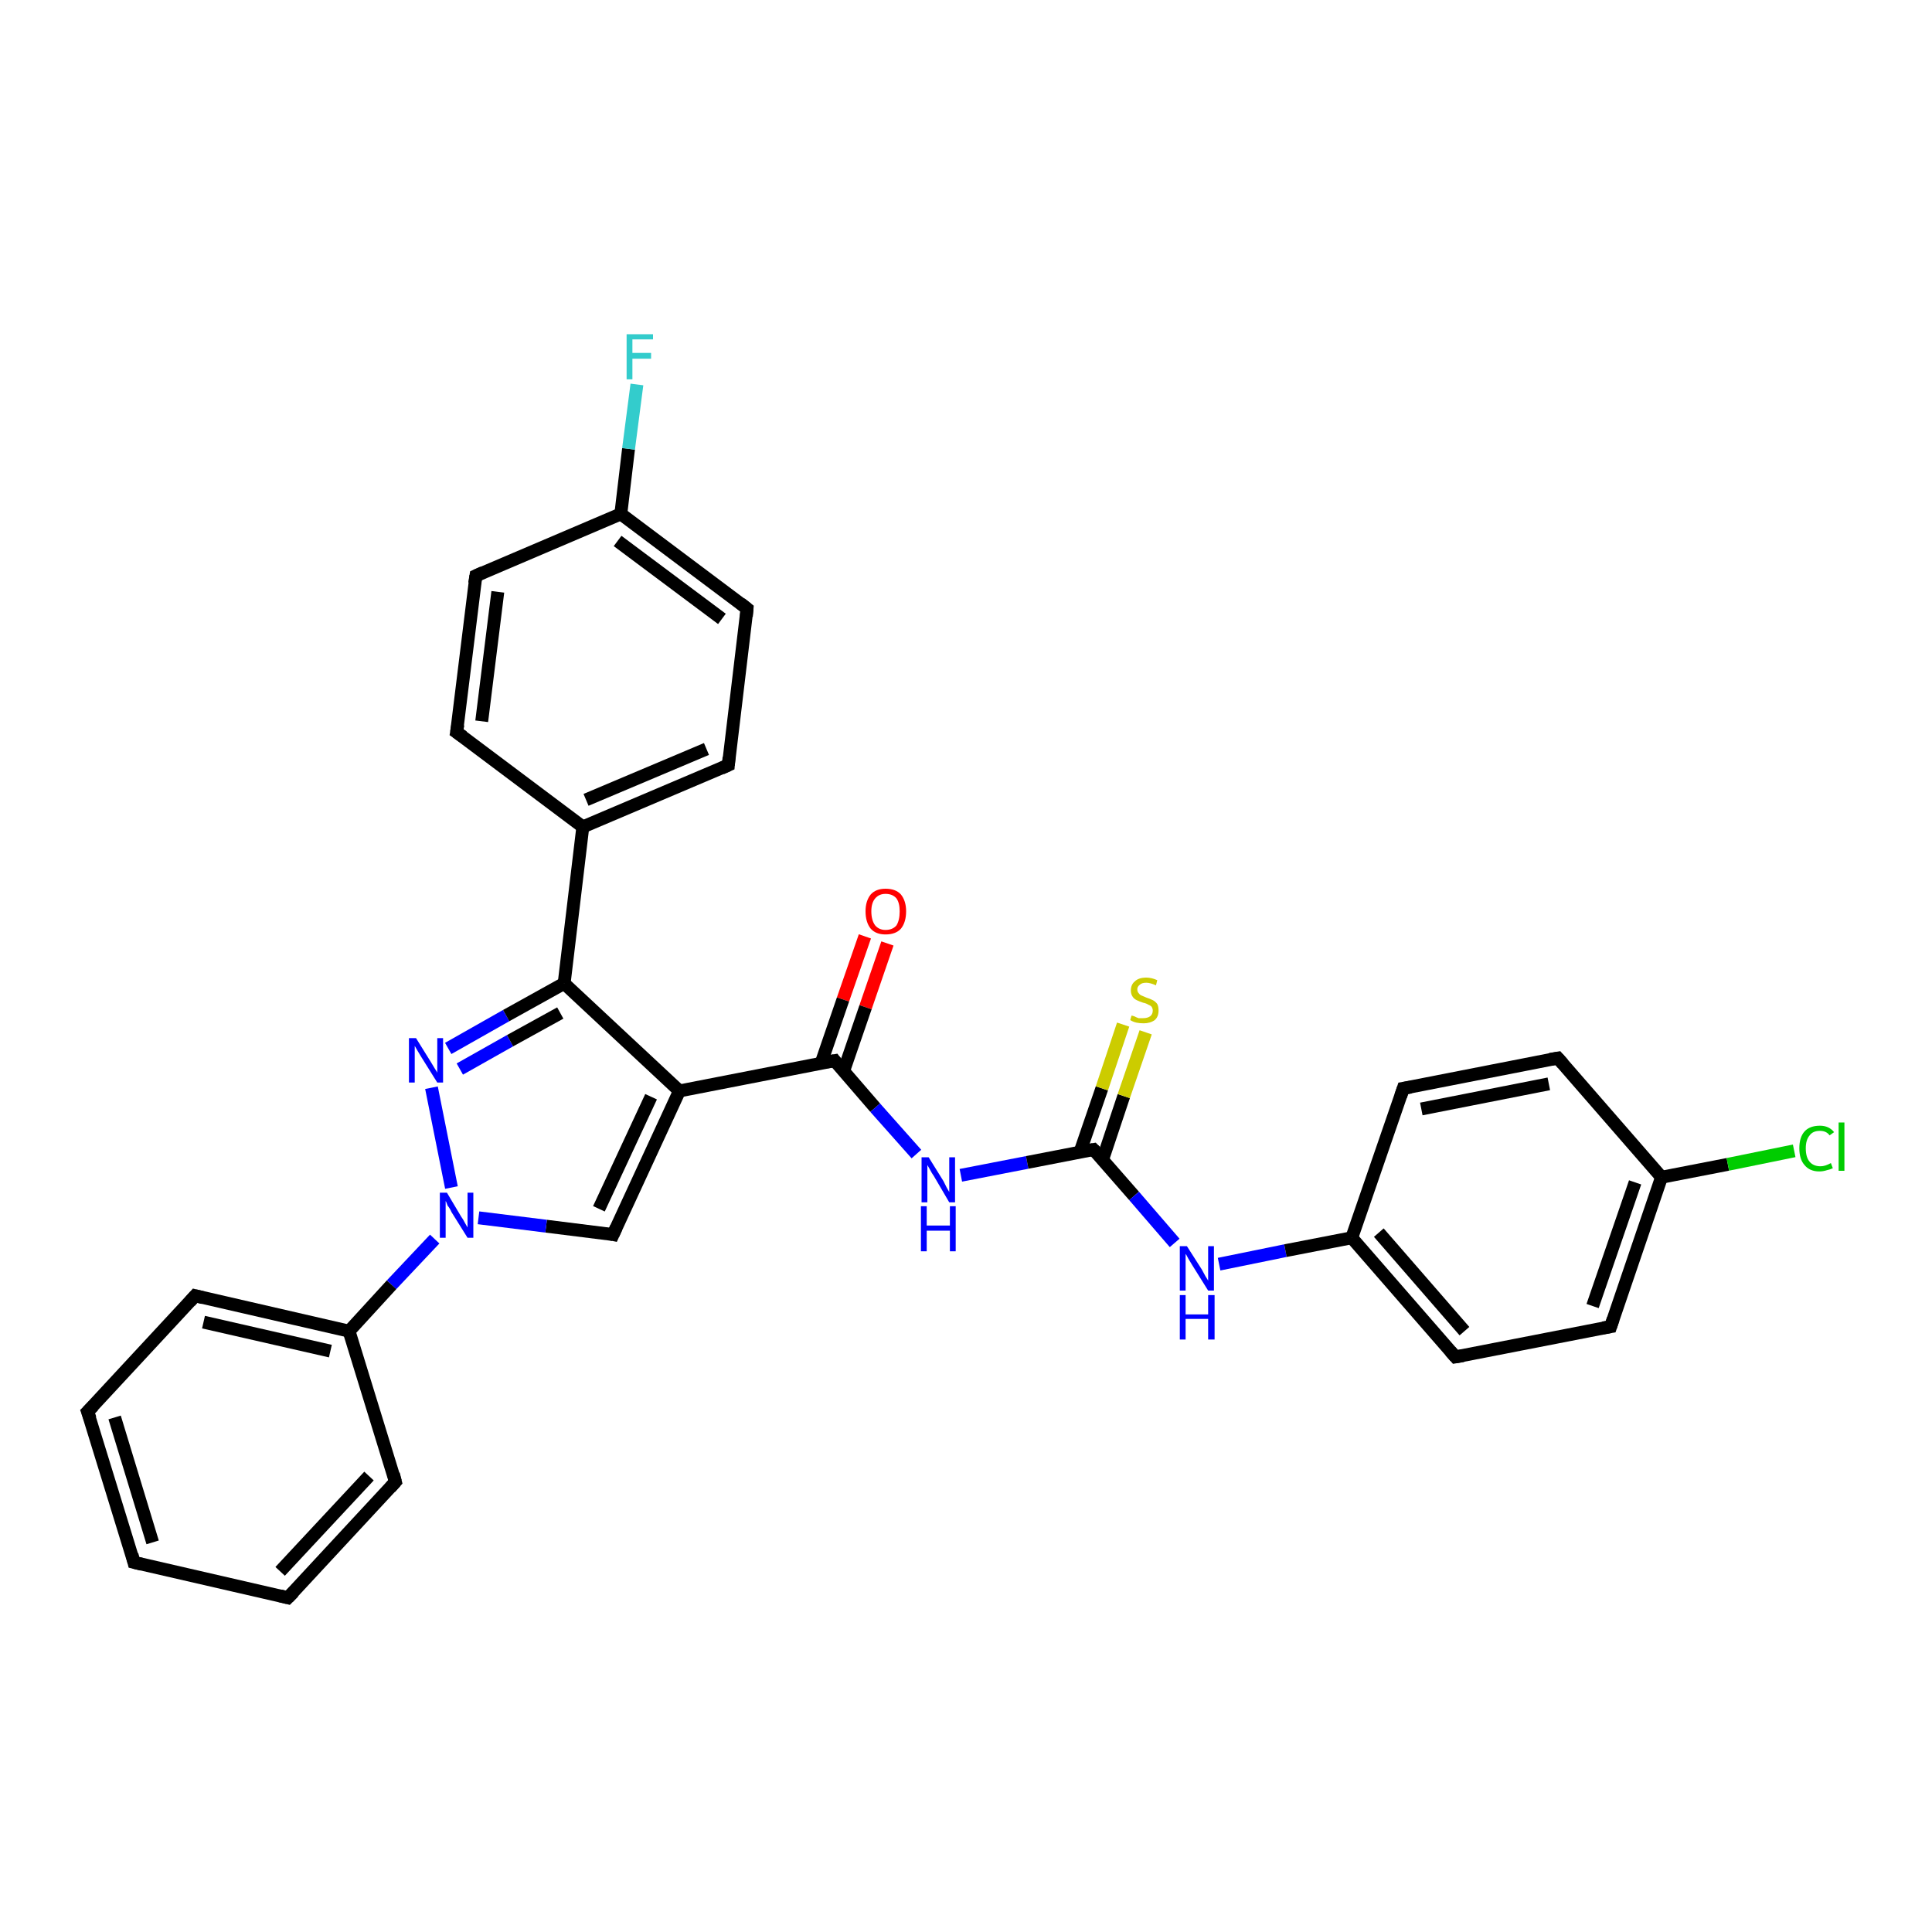 <?xml version='1.0' encoding='iso-8859-1'?>
<svg version='1.1' baseProfile='full'
              xmlns='http://www.w3.org/2000/svg'
                      xmlns:rdkit='http://www.rdkit.org/xml'
                      xmlns:xlink='http://www.w3.org/1999/xlink'
                  xml:space='preserve'
width='300px' height='300px' viewBox='0 0 300 300'>
<!-- END OF HEADER -->
<rect style='opacity:1.0;fill:#FFFFFF;stroke:none' width='300.0' height='300.0' x='0.0' y='0.0'> </rect>
<path class='bond-0 atom-0 atom-1' d='M 137.8,146.5 L 134.4,156.4' style='fill:none;fill-rule:evenodd;stroke:#FF0000;stroke-width:2.0px;stroke-linecap:butt;stroke-linejoin:miter;stroke-opacity:1' />
<path class='bond-0 atom-0 atom-1' d='M 134.4,156.4 L 131.0,166.3' style='fill:none;fill-rule:evenodd;stroke:#000000;stroke-width:2.0px;stroke-linecap:butt;stroke-linejoin:miter;stroke-opacity:1' />
<path class='bond-0 atom-0 atom-1' d='M 134.3,145.4 L 130.9,155.2' style='fill:none;fill-rule:evenodd;stroke:#FF0000;stroke-width:2.0px;stroke-linecap:butt;stroke-linejoin:miter;stroke-opacity:1' />
<path class='bond-0 atom-0 atom-1' d='M 130.9,155.2 L 127.5,165.1' style='fill:none;fill-rule:evenodd;stroke:#000000;stroke-width:2.0px;stroke-linecap:butt;stroke-linejoin:miter;stroke-opacity:1' />
<path class='bond-1 atom-1 atom-2' d='M 129.6,164.7 L 135.9,172.0' style='fill:none;fill-rule:evenodd;stroke:#000000;stroke-width:2.0px;stroke-linecap:butt;stroke-linejoin:miter;stroke-opacity:1' />
<path class='bond-1 atom-1 atom-2' d='M 135.9,172.0 L 142.3,179.2' style='fill:none;fill-rule:evenodd;stroke:#0000FF;stroke-width:2.0px;stroke-linecap:butt;stroke-linejoin:miter;stroke-opacity:1' />
<path class='bond-2 atom-2 atom-3' d='M 149.2,182.5 L 159.5,180.5' style='fill:none;fill-rule:evenodd;stroke:#0000FF;stroke-width:2.0px;stroke-linecap:butt;stroke-linejoin:miter;stroke-opacity:1' />
<path class='bond-2 atom-2 atom-3' d='M 159.5,180.5 L 169.8,178.5' style='fill:none;fill-rule:evenodd;stroke:#000000;stroke-width:2.0px;stroke-linecap:butt;stroke-linejoin:miter;stroke-opacity:1' />
<path class='bond-3 atom-3 atom-4' d='M 171.2,180.1 L 174.5,170.2' style='fill:none;fill-rule:evenodd;stroke:#000000;stroke-width:2.0px;stroke-linecap:butt;stroke-linejoin:miter;stroke-opacity:1' />
<path class='bond-3 atom-3 atom-4' d='M 174.5,170.2 L 177.9,160.3' style='fill:none;fill-rule:evenodd;stroke:#CCCC00;stroke-width:2.0px;stroke-linecap:butt;stroke-linejoin:miter;stroke-opacity:1' />
<path class='bond-3 atom-3 atom-4' d='M 167.7,178.9 L 171.1,169.0' style='fill:none;fill-rule:evenodd;stroke:#000000;stroke-width:2.0px;stroke-linecap:butt;stroke-linejoin:miter;stroke-opacity:1' />
<path class='bond-3 atom-3 atom-4' d='M 171.1,169.0 L 174.4,159.1' style='fill:none;fill-rule:evenodd;stroke:#CCCC00;stroke-width:2.0px;stroke-linecap:butt;stroke-linejoin:miter;stroke-opacity:1' />
<path class='bond-4 atom-3 atom-5' d='M 169.8,178.5 L 176.1,185.7' style='fill:none;fill-rule:evenodd;stroke:#000000;stroke-width:2.0px;stroke-linecap:butt;stroke-linejoin:miter;stroke-opacity:1' />
<path class='bond-4 atom-3 atom-5' d='M 176.1,185.7 L 182.4,193.0' style='fill:none;fill-rule:evenodd;stroke:#0000FF;stroke-width:2.0px;stroke-linecap:butt;stroke-linejoin:miter;stroke-opacity:1' />
<path class='bond-5 atom-5 atom-6' d='M 189.3,196.3 L 199.6,194.2' style='fill:none;fill-rule:evenodd;stroke:#0000FF;stroke-width:2.0px;stroke-linecap:butt;stroke-linejoin:miter;stroke-opacity:1' />
<path class='bond-5 atom-5 atom-6' d='M 199.6,194.2 L 209.9,192.2' style='fill:none;fill-rule:evenodd;stroke:#000000;stroke-width:2.0px;stroke-linecap:butt;stroke-linejoin:miter;stroke-opacity:1' />
<path class='bond-6 atom-6 atom-7' d='M 209.9,192.2 L 226.0,210.7' style='fill:none;fill-rule:evenodd;stroke:#000000;stroke-width:2.0px;stroke-linecap:butt;stroke-linejoin:miter;stroke-opacity:1' />
<path class='bond-6 atom-6 atom-7' d='M 214.1,191.4 L 227.4,206.7' style='fill:none;fill-rule:evenodd;stroke:#000000;stroke-width:2.0px;stroke-linecap:butt;stroke-linejoin:miter;stroke-opacity:1' />
<path class='bond-7 atom-7 atom-8' d='M 226.0,210.7 L 250.1,206.0' style='fill:none;fill-rule:evenodd;stroke:#000000;stroke-width:2.0px;stroke-linecap:butt;stroke-linejoin:miter;stroke-opacity:1' />
<path class='bond-8 atom-8 atom-9' d='M 250.1,206.0 L 258.0,182.8' style='fill:none;fill-rule:evenodd;stroke:#000000;stroke-width:2.0px;stroke-linecap:butt;stroke-linejoin:miter;stroke-opacity:1' />
<path class='bond-8 atom-8 atom-9' d='M 247.3,202.8 L 253.9,183.6' style='fill:none;fill-rule:evenodd;stroke:#000000;stroke-width:2.0px;stroke-linecap:butt;stroke-linejoin:miter;stroke-opacity:1' />
<path class='bond-9 atom-9 atom-10' d='M 258.0,182.8 L 268.3,180.8' style='fill:none;fill-rule:evenodd;stroke:#000000;stroke-width:2.0px;stroke-linecap:butt;stroke-linejoin:miter;stroke-opacity:1' />
<path class='bond-9 atom-9 atom-10' d='M 268.3,180.8 L 278.6,178.7' style='fill:none;fill-rule:evenodd;stroke:#00CC00;stroke-width:2.0px;stroke-linecap:butt;stroke-linejoin:miter;stroke-opacity:1' />
<path class='bond-10 atom-9 atom-11' d='M 258.0,182.8 L 241.9,164.3' style='fill:none;fill-rule:evenodd;stroke:#000000;stroke-width:2.0px;stroke-linecap:butt;stroke-linejoin:miter;stroke-opacity:1' />
<path class='bond-11 atom-11 atom-12' d='M 241.9,164.3 L 217.9,169.0' style='fill:none;fill-rule:evenodd;stroke:#000000;stroke-width:2.0px;stroke-linecap:butt;stroke-linejoin:miter;stroke-opacity:1' />
<path class='bond-11 atom-11 atom-12' d='M 240.5,168.3 L 220.7,172.2' style='fill:none;fill-rule:evenodd;stroke:#000000;stroke-width:2.0px;stroke-linecap:butt;stroke-linejoin:miter;stroke-opacity:1' />
<path class='bond-12 atom-1 atom-13' d='M 129.6,164.7 L 105.5,169.4' style='fill:none;fill-rule:evenodd;stroke:#000000;stroke-width:2.0px;stroke-linecap:butt;stroke-linejoin:miter;stroke-opacity:1' />
<path class='bond-13 atom-13 atom-14' d='M 105.5,169.4 L 95.2,191.7' style='fill:none;fill-rule:evenodd;stroke:#000000;stroke-width:2.0px;stroke-linecap:butt;stroke-linejoin:miter;stroke-opacity:1' />
<path class='bond-13 atom-13 atom-14' d='M 101.1,170.3 L 93.0,187.7' style='fill:none;fill-rule:evenodd;stroke:#000000;stroke-width:2.0px;stroke-linecap:butt;stroke-linejoin:miter;stroke-opacity:1' />
<path class='bond-14 atom-14 atom-15' d='M 95.2,191.7 L 84.8,190.4' style='fill:none;fill-rule:evenodd;stroke:#000000;stroke-width:2.0px;stroke-linecap:butt;stroke-linejoin:miter;stroke-opacity:1' />
<path class='bond-14 atom-14 atom-15' d='M 84.8,190.4 L 74.3,189.1' style='fill:none;fill-rule:evenodd;stroke:#0000FF;stroke-width:2.0px;stroke-linecap:butt;stroke-linejoin:miter;stroke-opacity:1' />
<path class='bond-15 atom-15 atom-16' d='M 67.5,192.4 L 60.8,199.5' style='fill:none;fill-rule:evenodd;stroke:#0000FF;stroke-width:2.0px;stroke-linecap:butt;stroke-linejoin:miter;stroke-opacity:1' />
<path class='bond-15 atom-15 atom-16' d='M 60.8,199.5 L 54.2,206.7' style='fill:none;fill-rule:evenodd;stroke:#000000;stroke-width:2.0px;stroke-linecap:butt;stroke-linejoin:miter;stroke-opacity:1' />
<path class='bond-16 atom-16 atom-17' d='M 54.2,206.7 L 30.3,201.2' style='fill:none;fill-rule:evenodd;stroke:#000000;stroke-width:2.0px;stroke-linecap:butt;stroke-linejoin:miter;stroke-opacity:1' />
<path class='bond-16 atom-16 atom-17' d='M 51.3,209.8 L 31.6,205.3' style='fill:none;fill-rule:evenodd;stroke:#000000;stroke-width:2.0px;stroke-linecap:butt;stroke-linejoin:miter;stroke-opacity:1' />
<path class='bond-17 atom-17 atom-18' d='M 30.3,201.2 L 13.6,219.2' style='fill:none;fill-rule:evenodd;stroke:#000000;stroke-width:2.0px;stroke-linecap:butt;stroke-linejoin:miter;stroke-opacity:1' />
<path class='bond-18 atom-18 atom-19' d='M 13.6,219.2 L 20.8,242.6' style='fill:none;fill-rule:evenodd;stroke:#000000;stroke-width:2.0px;stroke-linecap:butt;stroke-linejoin:miter;stroke-opacity:1' />
<path class='bond-18 atom-18 atom-19' d='M 17.8,220.1 L 23.7,239.5' style='fill:none;fill-rule:evenodd;stroke:#000000;stroke-width:2.0px;stroke-linecap:butt;stroke-linejoin:miter;stroke-opacity:1' />
<path class='bond-19 atom-19 atom-20' d='M 20.8,242.6 L 44.7,248.1' style='fill:none;fill-rule:evenodd;stroke:#000000;stroke-width:2.0px;stroke-linecap:butt;stroke-linejoin:miter;stroke-opacity:1' />
<path class='bond-20 atom-20 atom-21' d='M 44.7,248.1 L 61.4,230.1' style='fill:none;fill-rule:evenodd;stroke:#000000;stroke-width:2.0px;stroke-linecap:butt;stroke-linejoin:miter;stroke-opacity:1' />
<path class='bond-20 atom-20 atom-21' d='M 43.5,244.0 L 57.3,229.2' style='fill:none;fill-rule:evenodd;stroke:#000000;stroke-width:2.0px;stroke-linecap:butt;stroke-linejoin:miter;stroke-opacity:1' />
<path class='bond-21 atom-15 atom-22' d='M 70.1,184.4 L 67.0,168.9' style='fill:none;fill-rule:evenodd;stroke:#0000FF;stroke-width:2.0px;stroke-linecap:butt;stroke-linejoin:miter;stroke-opacity:1' />
<path class='bond-22 atom-22 atom-23' d='M 69.6,162.8 L 78.6,157.7' style='fill:none;fill-rule:evenodd;stroke:#0000FF;stroke-width:2.0px;stroke-linecap:butt;stroke-linejoin:miter;stroke-opacity:1' />
<path class='bond-22 atom-22 atom-23' d='M 78.6,157.7 L 87.6,152.7' style='fill:none;fill-rule:evenodd;stroke:#000000;stroke-width:2.0px;stroke-linecap:butt;stroke-linejoin:miter;stroke-opacity:1' />
<path class='bond-22 atom-22 atom-23' d='M 71.4,166.0 L 79.2,161.6' style='fill:none;fill-rule:evenodd;stroke:#0000FF;stroke-width:2.0px;stroke-linecap:butt;stroke-linejoin:miter;stroke-opacity:1' />
<path class='bond-22 atom-22 atom-23' d='M 79.2,161.6 L 87.0,157.3' style='fill:none;fill-rule:evenodd;stroke:#000000;stroke-width:2.0px;stroke-linecap:butt;stroke-linejoin:miter;stroke-opacity:1' />
<path class='bond-23 atom-23 atom-24' d='M 87.6,152.7 L 90.5,128.4' style='fill:none;fill-rule:evenodd;stroke:#000000;stroke-width:2.0px;stroke-linecap:butt;stroke-linejoin:miter;stroke-opacity:1' />
<path class='bond-24 atom-24 atom-25' d='M 90.5,128.4 L 113.1,118.8' style='fill:none;fill-rule:evenodd;stroke:#000000;stroke-width:2.0px;stroke-linecap:butt;stroke-linejoin:miter;stroke-opacity:1' />
<path class='bond-24 atom-24 atom-25' d='M 91.0,124.2 L 109.7,116.3' style='fill:none;fill-rule:evenodd;stroke:#000000;stroke-width:2.0px;stroke-linecap:butt;stroke-linejoin:miter;stroke-opacity:1' />
<path class='bond-25 atom-25 atom-26' d='M 113.1,118.8 L 116.0,94.5' style='fill:none;fill-rule:evenodd;stroke:#000000;stroke-width:2.0px;stroke-linecap:butt;stroke-linejoin:miter;stroke-opacity:1' />
<path class='bond-26 atom-26 atom-27' d='M 116.0,94.5 L 96.4,79.8' style='fill:none;fill-rule:evenodd;stroke:#000000;stroke-width:2.0px;stroke-linecap:butt;stroke-linejoin:miter;stroke-opacity:1' />
<path class='bond-26 atom-26 atom-27' d='M 112.1,96.1 L 95.9,84.0' style='fill:none;fill-rule:evenodd;stroke:#000000;stroke-width:2.0px;stroke-linecap:butt;stroke-linejoin:miter;stroke-opacity:1' />
<path class='bond-27 atom-27 atom-28' d='M 96.4,79.8 L 97.6,69.7' style='fill:none;fill-rule:evenodd;stroke:#000000;stroke-width:2.0px;stroke-linecap:butt;stroke-linejoin:miter;stroke-opacity:1' />
<path class='bond-27 atom-27 atom-28' d='M 97.6,69.7 L 98.9,59.7' style='fill:none;fill-rule:evenodd;stroke:#33CCCC;stroke-width:2.0px;stroke-linecap:butt;stroke-linejoin:miter;stroke-opacity:1' />
<path class='bond-28 atom-27 atom-29' d='M 96.4,79.8 L 73.9,89.4' style='fill:none;fill-rule:evenodd;stroke:#000000;stroke-width:2.0px;stroke-linecap:butt;stroke-linejoin:miter;stroke-opacity:1' />
<path class='bond-29 atom-29 atom-30' d='M 73.9,89.4 L 70.9,113.7' style='fill:none;fill-rule:evenodd;stroke:#000000;stroke-width:2.0px;stroke-linecap:butt;stroke-linejoin:miter;stroke-opacity:1' />
<path class='bond-29 atom-29 atom-30' d='M 77.3,91.9 L 74.8,112.0' style='fill:none;fill-rule:evenodd;stroke:#000000;stroke-width:2.0px;stroke-linecap:butt;stroke-linejoin:miter;stroke-opacity:1' />
<path class='bond-30 atom-12 atom-6' d='M 217.9,169.0 L 209.9,192.2' style='fill:none;fill-rule:evenodd;stroke:#000000;stroke-width:2.0px;stroke-linecap:butt;stroke-linejoin:miter;stroke-opacity:1' />
<path class='bond-31 atom-23 atom-13' d='M 87.6,152.7 L 105.5,169.4' style='fill:none;fill-rule:evenodd;stroke:#000000;stroke-width:2.0px;stroke-linecap:butt;stroke-linejoin:miter;stroke-opacity:1' />
<path class='bond-32 atom-30 atom-24' d='M 70.9,113.7 L 90.5,128.4' style='fill:none;fill-rule:evenodd;stroke:#000000;stroke-width:2.0px;stroke-linecap:butt;stroke-linejoin:miter;stroke-opacity:1' />
<path class='bond-33 atom-21 atom-16' d='M 61.4,230.1 L 54.2,206.7' style='fill:none;fill-rule:evenodd;stroke:#000000;stroke-width:2.0px;stroke-linecap:butt;stroke-linejoin:miter;stroke-opacity:1' />
<path d='M 129.9,165.1 L 129.6,164.7 L 128.4,164.9' style='fill:none;stroke:#000000;stroke-width:2.0px;stroke-linecap:butt;stroke-linejoin:miter;stroke-opacity:1;' />
<path d='M 169.2,178.6 L 169.8,178.5 L 170.1,178.8' style='fill:none;stroke:#000000;stroke-width:2.0px;stroke-linecap:butt;stroke-linejoin:miter;stroke-opacity:1;' />
<path d='M 225.2,209.8 L 226.0,210.7 L 227.2,210.5' style='fill:none;stroke:#000000;stroke-width:2.0px;stroke-linecap:butt;stroke-linejoin:miter;stroke-opacity:1;' />
<path d='M 248.9,206.2 L 250.1,206.0 L 250.5,204.8' style='fill:none;stroke:#000000;stroke-width:2.0px;stroke-linecap:butt;stroke-linejoin:miter;stroke-opacity:1;' />
<path d='M 242.7,165.2 L 241.9,164.3 L 240.7,164.5' style='fill:none;stroke:#000000;stroke-width:2.0px;stroke-linecap:butt;stroke-linejoin:miter;stroke-opacity:1;' />
<path d='M 219.1,168.8 L 217.9,169.0 L 217.5,170.2' style='fill:none;stroke:#000000;stroke-width:2.0px;stroke-linecap:butt;stroke-linejoin:miter;stroke-opacity:1;' />
<path d='M 95.7,190.6 L 95.2,191.7 L 94.7,191.6' style='fill:none;stroke:#000000;stroke-width:2.0px;stroke-linecap:butt;stroke-linejoin:miter;stroke-opacity:1;' />
<path d='M 31.5,201.5 L 30.3,201.2 L 29.5,202.1' style='fill:none;stroke:#000000;stroke-width:2.0px;stroke-linecap:butt;stroke-linejoin:miter;stroke-opacity:1;' />
<path d='M 14.5,218.3 L 13.6,219.2 L 14.0,220.3' style='fill:none;stroke:#000000;stroke-width:2.0px;stroke-linecap:butt;stroke-linejoin:miter;stroke-opacity:1;' />
<path d='M 20.5,241.4 L 20.8,242.6 L 22.0,242.9' style='fill:none;stroke:#000000;stroke-width:2.0px;stroke-linecap:butt;stroke-linejoin:miter;stroke-opacity:1;' />
<path d='M 43.5,247.8 L 44.7,248.1 L 45.6,247.2' style='fill:none;stroke:#000000;stroke-width:2.0px;stroke-linecap:butt;stroke-linejoin:miter;stroke-opacity:1;' />
<path d='M 60.6,231.0 L 61.4,230.1 L 61.1,228.9' style='fill:none;stroke:#000000;stroke-width:2.0px;stroke-linecap:butt;stroke-linejoin:miter;stroke-opacity:1;' />
<path d='M 112.0,119.3 L 113.1,118.8 L 113.2,117.6' style='fill:none;stroke:#000000;stroke-width:2.0px;stroke-linecap:butt;stroke-linejoin:miter;stroke-opacity:1;' />
<path d='M 115.9,95.7 L 116.0,94.5 L 115.0,93.7' style='fill:none;stroke:#000000;stroke-width:2.0px;stroke-linecap:butt;stroke-linejoin:miter;stroke-opacity:1;' />
<path d='M 75.0,88.9 L 73.9,89.4 L 73.7,90.6' style='fill:none;stroke:#000000;stroke-width:2.0px;stroke-linecap:butt;stroke-linejoin:miter;stroke-opacity:1;' />
<path d='M 71.1,112.5 L 70.9,113.7 L 71.9,114.4' style='fill:none;stroke:#000000;stroke-width:2.0px;stroke-linecap:butt;stroke-linejoin:miter;stroke-opacity:1;' />
<path class='atom-0' d='M 134.4 141.5
Q 134.4 139.9, 135.2 138.9
Q 136.0 138.0, 137.5 138.0
Q 139.1 138.0, 139.9 138.9
Q 140.7 139.9, 140.7 141.5
Q 140.7 143.2, 139.9 144.2
Q 139.1 145.1, 137.5 145.1
Q 136.0 145.1, 135.2 144.2
Q 134.4 143.2, 134.4 141.5
M 137.5 144.4
Q 138.6 144.4, 139.2 143.7
Q 139.7 142.9, 139.7 141.5
Q 139.7 140.2, 139.2 139.5
Q 138.6 138.8, 137.5 138.8
Q 136.5 138.8, 135.9 139.5
Q 135.3 140.2, 135.3 141.5
Q 135.3 142.9, 135.9 143.7
Q 136.5 144.4, 137.5 144.4
' fill='#FF0000'/>
<path class='atom-2' d='M 144.2 179.7
L 146.5 183.4
Q 146.7 183.8, 147.0 184.4
Q 147.4 185.1, 147.4 185.1
L 147.4 179.7
L 148.3 179.7
L 148.3 186.7
L 147.4 186.7
L 145.0 182.6
Q 144.7 182.2, 144.4 181.6
Q 144.1 181.1, 144.0 180.9
L 144.0 186.7
L 143.1 186.7
L 143.1 179.7
L 144.2 179.7
' fill='#0000FF'/>
<path class='atom-2' d='M 143.0 187.3
L 143.9 187.3
L 143.9 190.3
L 147.5 190.3
L 147.5 187.3
L 148.4 187.3
L 148.4 194.3
L 147.5 194.3
L 147.5 191.1
L 143.9 191.1
L 143.9 194.3
L 143.0 194.3
L 143.0 187.3
' fill='#0000FF'/>
<path class='atom-4' d='M 175.7 157.7
Q 175.8 157.7, 176.1 157.8
Q 176.5 158.0, 176.8 158.1
Q 177.2 158.1, 177.5 158.1
Q 178.2 158.1, 178.6 157.8
Q 179.0 157.5, 179.0 156.9
Q 179.0 156.6, 178.8 156.3
Q 178.6 156.1, 178.3 156.0
Q 178.0 155.8, 177.5 155.7
Q 176.9 155.5, 176.5 155.3
Q 176.1 155.1, 175.9 154.8
Q 175.6 154.4, 175.6 153.8
Q 175.6 152.9, 176.2 152.4
Q 176.8 151.8, 178.0 151.8
Q 178.8 151.8, 179.7 152.2
L 179.5 153.0
Q 178.6 152.6, 178.0 152.6
Q 177.3 152.6, 177.0 152.9
Q 176.6 153.2, 176.6 153.6
Q 176.6 154.0, 176.8 154.2
Q 177.0 154.5, 177.3 154.6
Q 177.5 154.7, 178.0 154.9
Q 178.6 155.1, 179.0 155.3
Q 179.4 155.5, 179.7 155.9
Q 179.9 156.3, 179.9 156.9
Q 179.9 157.9, 179.3 158.4
Q 178.6 158.9, 177.6 158.9
Q 177.0 158.9, 176.5 158.8
Q 176.0 158.7, 175.5 158.4
L 175.7 157.7
' fill='#CCCC00'/>
<path class='atom-5' d='M 184.3 193.5
L 186.6 197.1
Q 186.8 197.5, 187.2 198.2
Q 187.6 198.8, 187.6 198.9
L 187.6 193.5
L 188.5 193.5
L 188.5 200.4
L 187.6 200.4
L 185.1 196.4
Q 184.8 195.9, 184.5 195.4
Q 184.2 194.8, 184.1 194.7
L 184.1 200.4
L 183.2 200.4
L 183.2 193.5
L 184.3 193.5
' fill='#0000FF'/>
<path class='atom-5' d='M 183.2 201.1
L 184.1 201.1
L 184.1 204.1
L 187.6 204.1
L 187.6 201.1
L 188.6 201.1
L 188.6 208.0
L 187.6 208.0
L 187.6 204.8
L 184.1 204.8
L 184.1 208.0
L 183.2 208.0
L 183.2 201.1
' fill='#0000FF'/>
<path class='atom-10' d='M 279.4 178.3
Q 279.4 176.6, 280.2 175.7
Q 281.0 174.8, 282.6 174.8
Q 284.0 174.8, 284.8 175.8
L 284.1 176.3
Q 283.6 175.6, 282.6 175.6
Q 281.5 175.6, 281.0 176.3
Q 280.4 177.0, 280.4 178.3
Q 280.4 179.7, 281.0 180.4
Q 281.6 181.1, 282.7 181.1
Q 283.4 181.1, 284.3 180.6
L 284.6 181.4
Q 284.2 181.6, 283.7 181.7
Q 283.1 181.9, 282.5 181.9
Q 281.0 181.9, 280.2 180.9
Q 279.4 180.0, 279.4 178.3
' fill='#00CC00'/>
<path class='atom-10' d='M 285.5 174.3
L 286.4 174.3
L 286.4 181.8
L 285.5 181.8
L 285.5 174.3
' fill='#00CC00'/>
<path class='atom-15' d='M 69.4 185.2
L 71.6 188.9
Q 71.9 189.3, 72.2 189.9
Q 72.6 190.6, 72.6 190.6
L 72.6 185.2
L 73.5 185.2
L 73.5 192.2
L 72.6 192.2
L 70.1 188.2
Q 69.9 187.7, 69.5 187.2
Q 69.3 186.6, 69.2 186.5
L 69.2 192.2
L 68.3 192.2
L 68.3 185.2
L 69.4 185.2
' fill='#0000FF'/>
<path class='atom-22' d='M 64.6 161.2
L 66.9 164.9
Q 67.1 165.2, 67.5 165.9
Q 67.9 166.5, 67.9 166.6
L 67.9 161.2
L 68.8 161.2
L 68.8 168.1
L 67.9 168.1
L 65.4 164.1
Q 65.1 163.6, 64.8 163.1
Q 64.5 162.6, 64.4 162.4
L 64.4 168.1
L 63.5 168.1
L 63.5 161.2
L 64.6 161.2
' fill='#0000FF'/>
<path class='atom-28' d='M 97.3 51.9
L 101.4 51.9
L 101.4 52.7
L 98.2 52.7
L 98.2 54.8
L 101.1 54.8
L 101.1 55.7
L 98.2 55.7
L 98.2 58.9
L 97.3 58.9
L 97.3 51.9
' fill='#33CCCC'/>
</svg>
